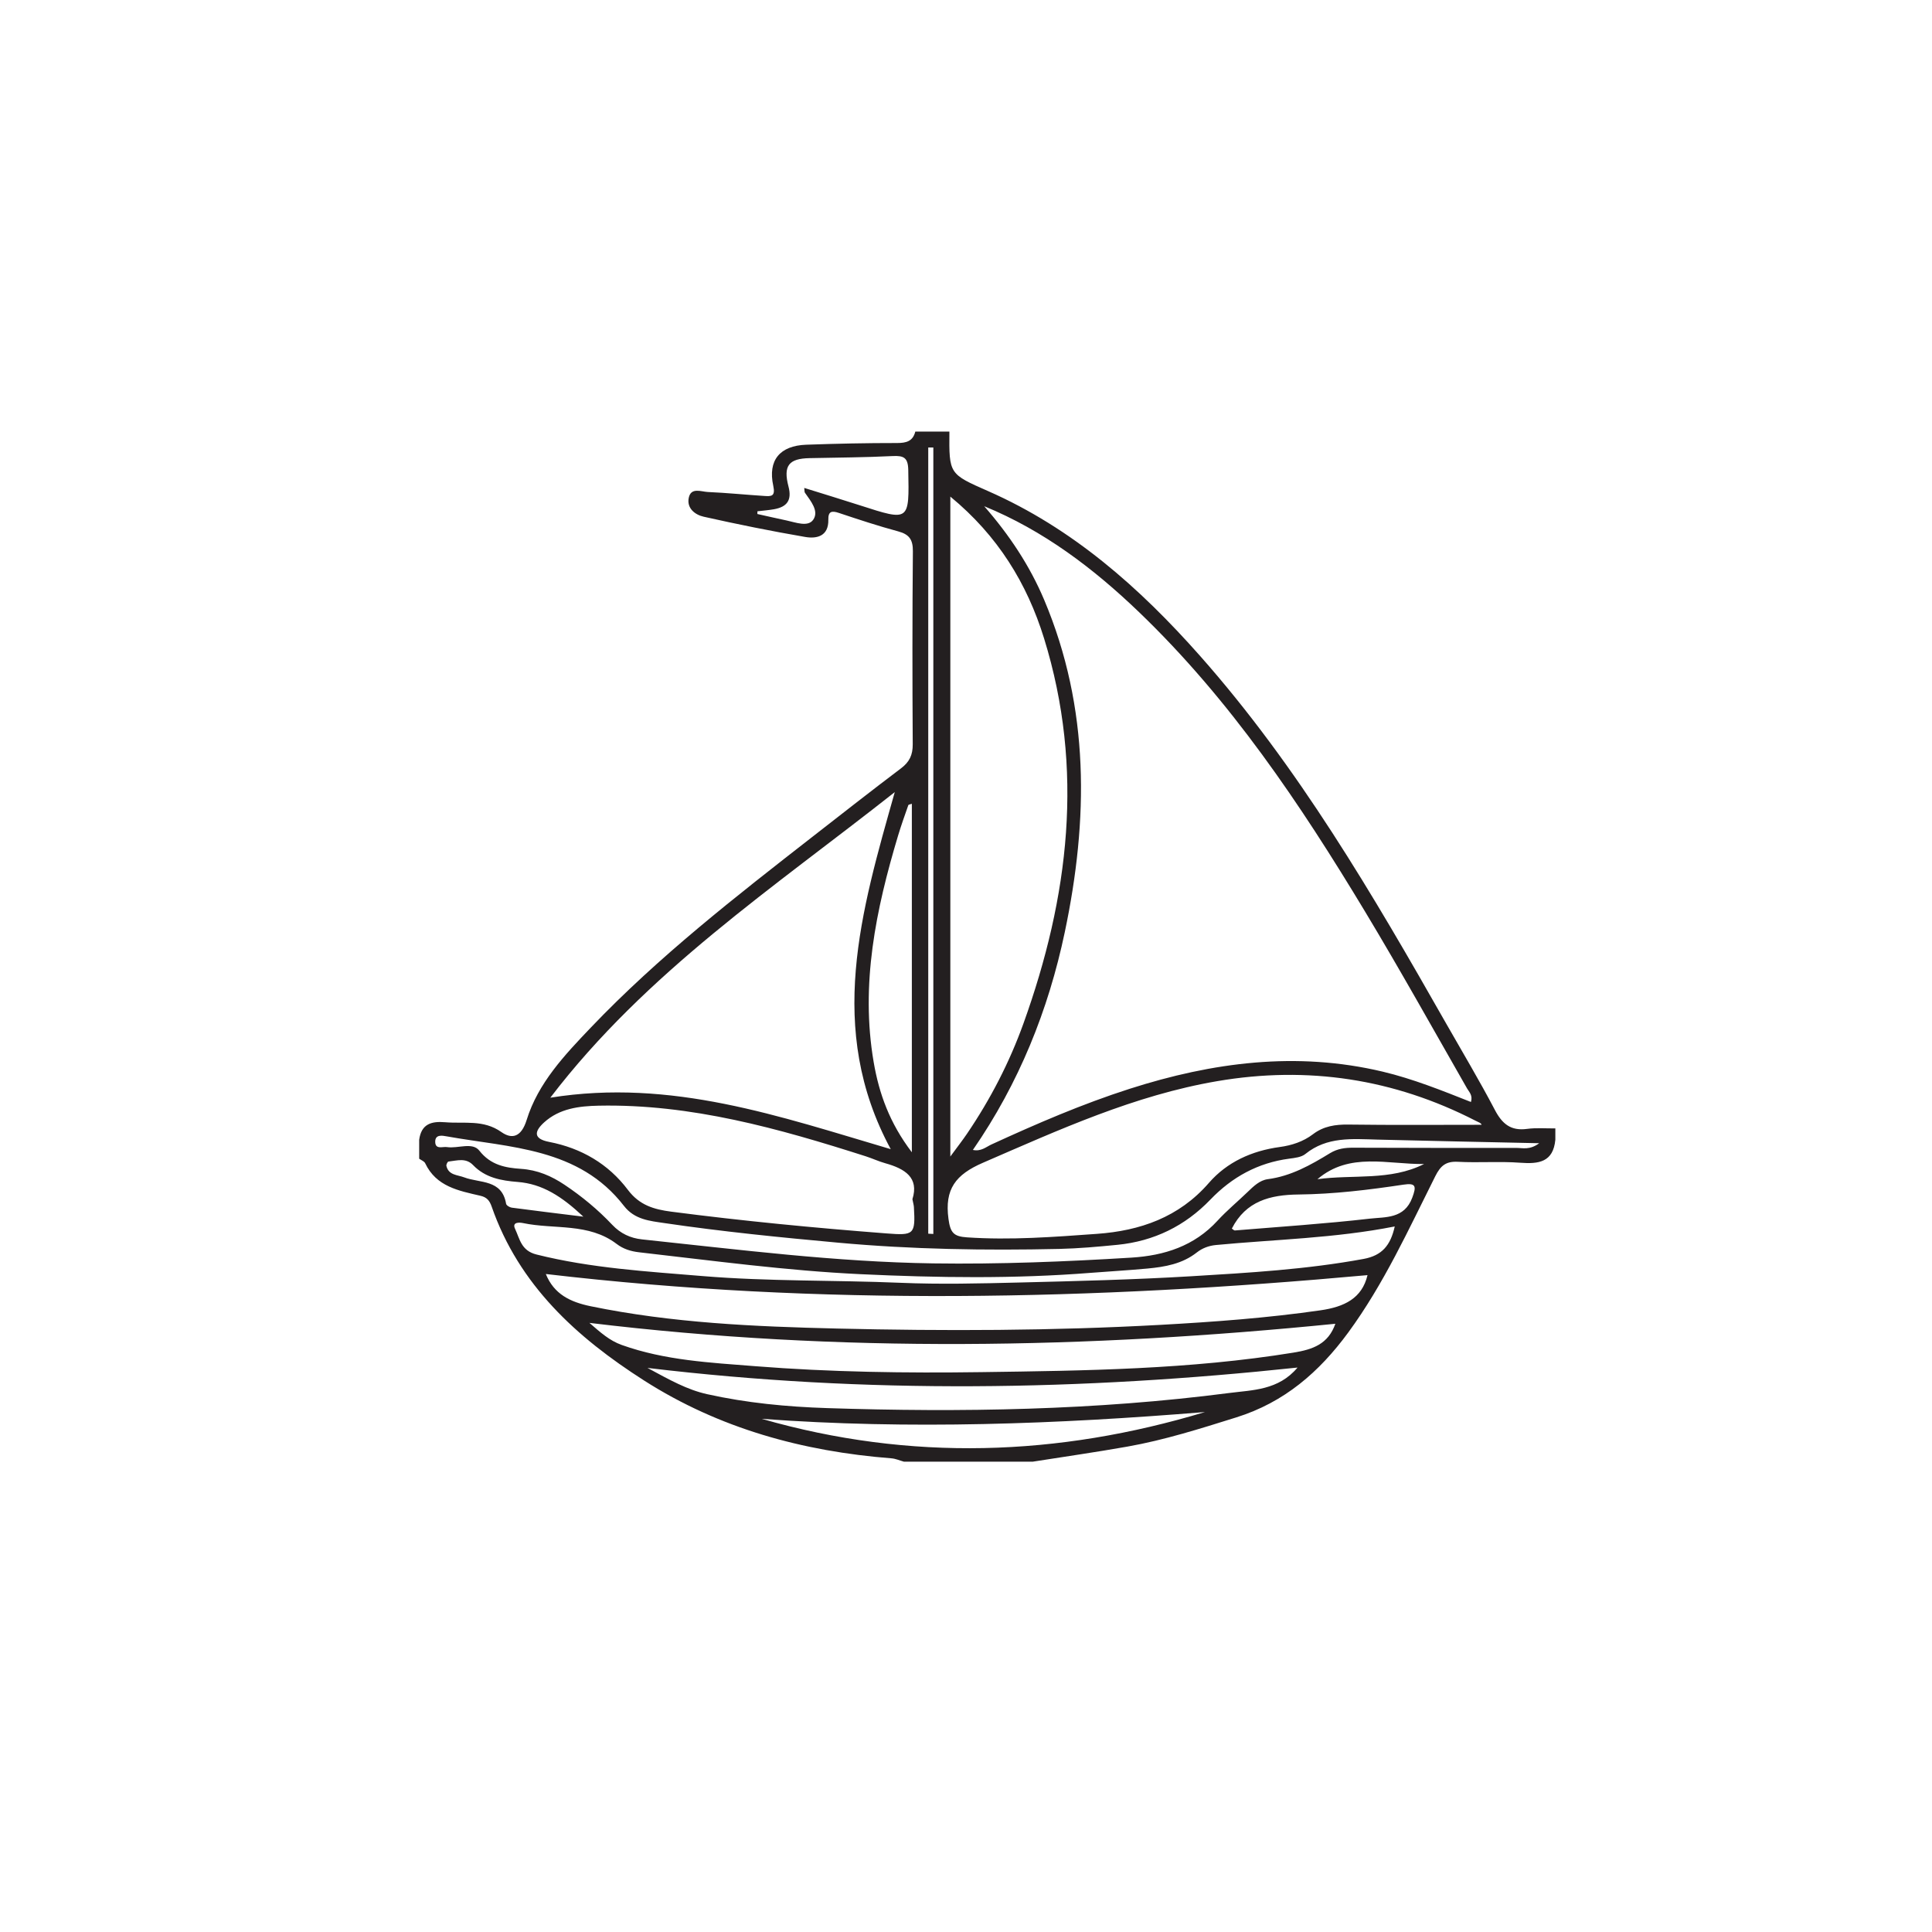 <?xml version="1.0" encoding="UTF-8"?>
<svg xmlns="http://www.w3.org/2000/svg" xmlns:xlink="http://www.w3.org/1999/xlink" width="360pt" height="360pt" viewBox="0 0 360 360" version="1.1">
<g id="surface1">
<path style=" stroke:none;fill-rule:evenodd;fill:rgb(13.73%,12.16%,12.549%);fill-opacity:1;" d="M 265.355 216.895 C 258.602 216.988 251.477 214.609 245.484 219.73 C 252.117 218.805 259.051 220.078 265.355 216.895 M 108.703 226.707 C 104.684 222.934 101.078 220.602 96.449 220.238 C 93.367 219.996 90.418 219.453 88.152 217.098 C 86.785 215.676 85.133 216.273 83.555 216.441 C 83.395 216.461 83.125 217.008 83.18 217.25 C 83.582 218.996 85.23 218.906 86.477 219.379 C 89.414 220.496 93.523 219.711 94.305 224.305 C 94.355 224.605 94.961 224.973 95.344 225.027 C 99.465 225.578 103.594 226.074 108.703 226.707 M 229.535 228.93 C 229.75 229.066 229.938 229.289 230.105 229.277 C 238.488 228.586 246.883 228.035 255.234 227.078 C 258.145 226.746 261.684 227.137 263.156 223.164 C 263.93 221.078 263.887 220.383 261.516 220.742 C 255.035 221.719 248.52 222.508 241.965 222.578 C 236.68 222.633 232.156 223.793 229.535 228.93 M 172.965 229.879 C 173.281 229.895 173.598 229.914 173.914 229.93 L 173.914 83.383 C 173.598 83.383 173.281 83.383 172.965 83.383 Z M 141.137 95.27 C 141.133 95.438 141.129 95.609 141.125 95.777 C 142.938 96.18 144.746 96.598 146.562 96.98 C 148.266 97.34 150.543 98.254 151.527 96.852 C 152.664 95.234 151.062 93.355 149.984 91.809 C 149.887 91.668 149.926 91.434 149.859 90.918 C 153.434 92.035 156.875 93.078 160.293 94.18 C 169.512 97.152 169.426 97.164 169.242 87.57 C 169.199 85.273 168.406 84.879 166.336 84.98 C 161.18 85.238 156.008 85.258 150.844 85.367 C 146.988 85.445 145.906 86.77 146.922 90.652 C 147.598 93.219 146.637 94.457 144.227 94.891 C 143.207 95.07 142.168 95.145 141.137 95.27 M 224.535 263.113 C 197.016 265.359 169.504 266.414 141.934 264.379 C 169.602 272.324 197.133 271.383 224.535 263.113 M 169.91 149.773 C 169.613 149.883 169.293 149.91 169.25 150.035 C 168.59 151.91 167.922 153.785 167.348 155.688 C 163.207 169.488 160.305 183.438 162.801 197.938 C 163.805 203.781 165.77 209.27 169.91 214.711 Z M 120.645 254.891 C 124.848 257.156 128.039 258.957 131.77 259.785 C 139.137 261.422 146.621 262.137 154.113 262.379 C 179.145 263.199 204.152 262.793 229.031 259.566 C 233.395 259 238.215 259.074 241.777 254.824 C 201.473 259.109 161.582 259.793 120.645 254.891 M 259.891 228.531 C 248.715 230.738 237.598 230.941 226.559 231.992 C 225.23 232.121 224.02 232.582 223.012 233.375 C 220.293 235.516 217.082 236.066 213.801 236.375 C 210.301 236.703 206.793 236.895 203.289 237.172 C 188.992 238.309 174.668 238.098 160.375 237.426 C 146.57 236.777 132.848 234.91 119.113 233.348 C 117.516 233.168 116.129 232.723 114.914 231.797 C 109.688 227.812 103.289 229.125 97.457 227.902 C 96.828 227.77 95.355 227.66 95.973 228.973 C 96.855 230.84 97.098 233.043 99.965 233.758 C 110.145 236.309 120.539 236.914 130.922 237.777 C 143.199 238.793 155.523 238.512 167.82 239.031 C 175.188 239.34 182.582 239.16 189.961 238.977 C 200.625 238.711 211.293 238.449 221.941 237.812 C 232.688 237.164 243.453 236.543 254.09 234.582 C 257.52 233.949 259.105 232.066 259.891 228.531 M 286.812 213.023 C 276.316 212.789 266.484 212.602 256.652 212.348 C 251.969 212.227 247.273 211.758 243.234 215.031 C 242.484 215.637 241.262 215.766 240.227 215.902 C 234.402 216.672 229.586 219.316 225.543 223.523 C 220.812 228.445 215.023 231.277 208.23 231.953 C 204.613 232.309 200.98 232.637 197.352 232.719 C 183.625 233.027 169.93 232.809 156.223 231.559 C 145.379 230.57 134.559 229.492 123.793 227.902 C 121.074 227.5 118.25 227.266 116.262 224.699 C 107.859 213.832 95.094 213.875 83.227 211.742 C 82.453 211.602 81.062 211.316 81.098 212.785 C 81.133 214.254 82.48 213.617 83.289 213.742 C 85.328 214.059 88.027 212.754 89.324 214.414 C 91.441 217.121 94.211 217.605 97.066 217.797 C 100.148 218 102.746 219.125 105.199 220.77 C 108.422 222.926 111.414 225.398 114.078 228.219 C 115.625 229.855 117.465 230.711 119.621 230.941 C 137.68 232.844 155.695 235.148 173.898 235.414 C 186.227 235.59 198.527 235.094 210.824 234.34 C 216.949 233.961 222.527 232.191 226.863 227.461 C 228.598 225.57 230.598 223.918 232.453 222.129 C 233.562 221.059 234.719 219.918 236.25 219.719 C 240.574 219.152 244.238 217.074 247.836 214.875 C 249.242 214.02 250.652 213.852 252.195 213.859 C 262.301 213.887 272.41 213.914 282.516 213.895 C 283.723 213.891 285.027 214.344 286.812 213.023 M 248.824 246.664 C 202.582 251.289 156.477 252.145 109.828 246.5 C 111.918 248.305 113.562 249.797 115.867 250.621 C 123.914 253.496 132.363 253.91 140.719 254.57 C 154.734 255.68 168.797 255.871 182.863 255.676 C 202.312 255.406 221.75 255.172 241.031 252.039 C 244.672 251.449 247.504 250.43 248.824 246.664 M 101.707 237.391 C 103.227 241.148 106.246 242.609 110.047 243.395 C 125.199 246.52 140.582 247.191 155.953 247.555 C 176.051 248.031 196.164 247.977 216.25 246.867 C 226.211 246.316 236.168 245.586 246.062 244.156 C 250.453 243.523 253.793 241.953 254.816 237.602 C 203.844 242.242 152.863 243.402 101.707 237.391 M 170.016 223.453 C 171.289 219.414 168.598 217.77 164.961 216.754 C 163.727 216.41 162.551 215.855 161.328 215.461 C 145.121 210.281 128.801 205.68 111.555 206.027 C 107.891 206.102 104.246 206.547 101.379 209.152 C 99.602 210.77 99.277 212.188 102.32 212.777 C 108.305 213.93 113.363 216.875 117 221.715 C 119.156 224.578 121.836 225.352 125.082 225.777 C 138.426 227.512 151.809 228.801 165.227 229.832 C 170.285 230.223 170.598 230.062 170.293 224.918 C 170.273 224.57 170.168 224.23 170.016 223.453 M 276.07 209.59 C 276.016 209.262 275.438 209.082 274.941 208.828 C 259.719 201.012 243.68 198.578 226.812 201.457 C 211.402 204.09 197.352 210.512 183.156 216.664 C 178.07 218.867 175.984 221.566 176.734 227.121 C 177.082 229.707 177.703 230.395 180.164 230.562 C 188.277 231.117 196.363 230.488 204.418 229.91 C 212.398 229.34 219.684 226.844 225.258 220.418 C 228.645 216.52 233.27 214.434 238.477 213.727 C 240.684 213.426 242.836 212.734 244.656 211.344 C 246.625 209.844 248.812 209.516 251.254 209.547 C 259.535 209.66 267.82 209.59 276.07 209.59 M 165.977 214.129 C 153.855 191.715 160.484 169.715 166.727 147.598 C 144.305 165.305 120.422 181.129 102.543 204.539 C 125.152 200.914 145.359 208.055 165.977 214.129 M 177.082 92.535 L 177.082 215.5 C 178.43 213.668 179.336 212.508 180.164 211.289 C 184.535 204.859 188.09 197.988 190.715 190.684 C 199.172 167.172 202.086 143.309 194.547 118.957 C 191.371 108.695 185.93 99.82 177.082 92.535 M 183.391 94.324 C 188.035 99.637 191.863 105.363 194.578 111.801 C 203.086 131.984 202.812 152.742 198.406 173.695 C 195.344 188.25 189.855 201.867 181.285 214.273 C 182.809 214.602 183.723 213.723 184.742 213.254 C 193.16 209.391 201.656 205.715 210.492 202.883 C 225.945 197.934 241.582 195.871 257.641 199.684 C 263.297 201.031 268.672 203.195 274.09 205.34 C 274.461 204.082 273.746 203.477 273.371 202.824 C 267.074 191.82 260.91 180.738 254.371 169.879 C 242.281 149.812 229.266 130.406 212.242 114.059 C 203.742 105.898 194.441 98.848 183.391 94.324 M 176.906 80.418 C 176.84 88.332 176.848 88.312 184.125 91.512 C 199.852 98.43 212.367 109.516 223.594 122.195 C 241.934 142.914 255.781 166.656 269.379 190.559 C 272.453 195.961 275.652 201.301 278.539 206.805 C 279.898 209.406 281.508 210.766 284.539 210.355 C 286.27 210.121 288.055 210.281 289.816 210.262 L 289.816 212.379 C 289.418 216.547 286.742 216.922 283.277 216.66 C 279.422 216.371 275.527 216.691 271.66 216.484 C 269.441 216.367 268.438 217.191 267.449 219.16 C 262.465 229.09 257.867 239.234 251.238 248.277 C 245.812 255.672 239.309 261.316 230.355 264.113 C 223.648 266.211 216.965 268.336 210.043 269.559 C 204.191 270.594 198.301 271.438 192.43 272.363 L 168.438 272.363 C 167.664 272.148 166.898 271.801 166.109 271.738 C 149.621 270.449 134.02 266.188 120 257.227 C 107.449 249.207 96.695 239.441 91.613 224.824 C 91.215 223.68 90.688 223.082 89.512 222.812 C 85.461 221.875 81.289 221.113 79.223 216.75 C 79.047 216.379 78.492 216.188 78.109 215.91 L 78.109 212.379 C 78.504 209.48 80.316 208.883 82.953 209.113 C 86.496 209.418 90.074 208.57 93.43 210.945 C 95.387 212.328 97.141 211.898 98.133 208.691 C 100.262 201.809 105.215 196.582 110.086 191.477 C 122.707 178.254 137.094 167.066 151.465 155.863 C 156.93 151.602 162.387 147.328 167.918 143.148 C 169.469 141.973 170.086 140.664 170.074 138.703 C 170 126.707 169.992 114.715 170.102 102.723 C 170.121 100.582 169.445 99.574 167.383 99.02 C 163.656 98.016 159.98 96.801 156.316 95.578 C 154.973 95.125 154.312 95.273 154.348 96.836 C 154.414 99.875 152.258 100.434 150.047 100.055 C 143.707 98.965 137.395 97.688 131.117 96.281 C 129.52 95.926 127.922 94.703 128.344 92.742 C 128.77 90.766 130.637 91.617 131.891 91.676 C 135.41 91.832 138.914 92.188 142.43 92.414 C 143.707 92.496 144.523 92.527 144.086 90.516 C 143.047 85.746 145.328 83.047 150.223 82.867 C 155.863 82.664 161.508 82.547 167.148 82.551 C 168.887 82.551 170.098 82.223 170.555 80.418 Z M 176.906 80.418 "/>
</g>
</svg>
